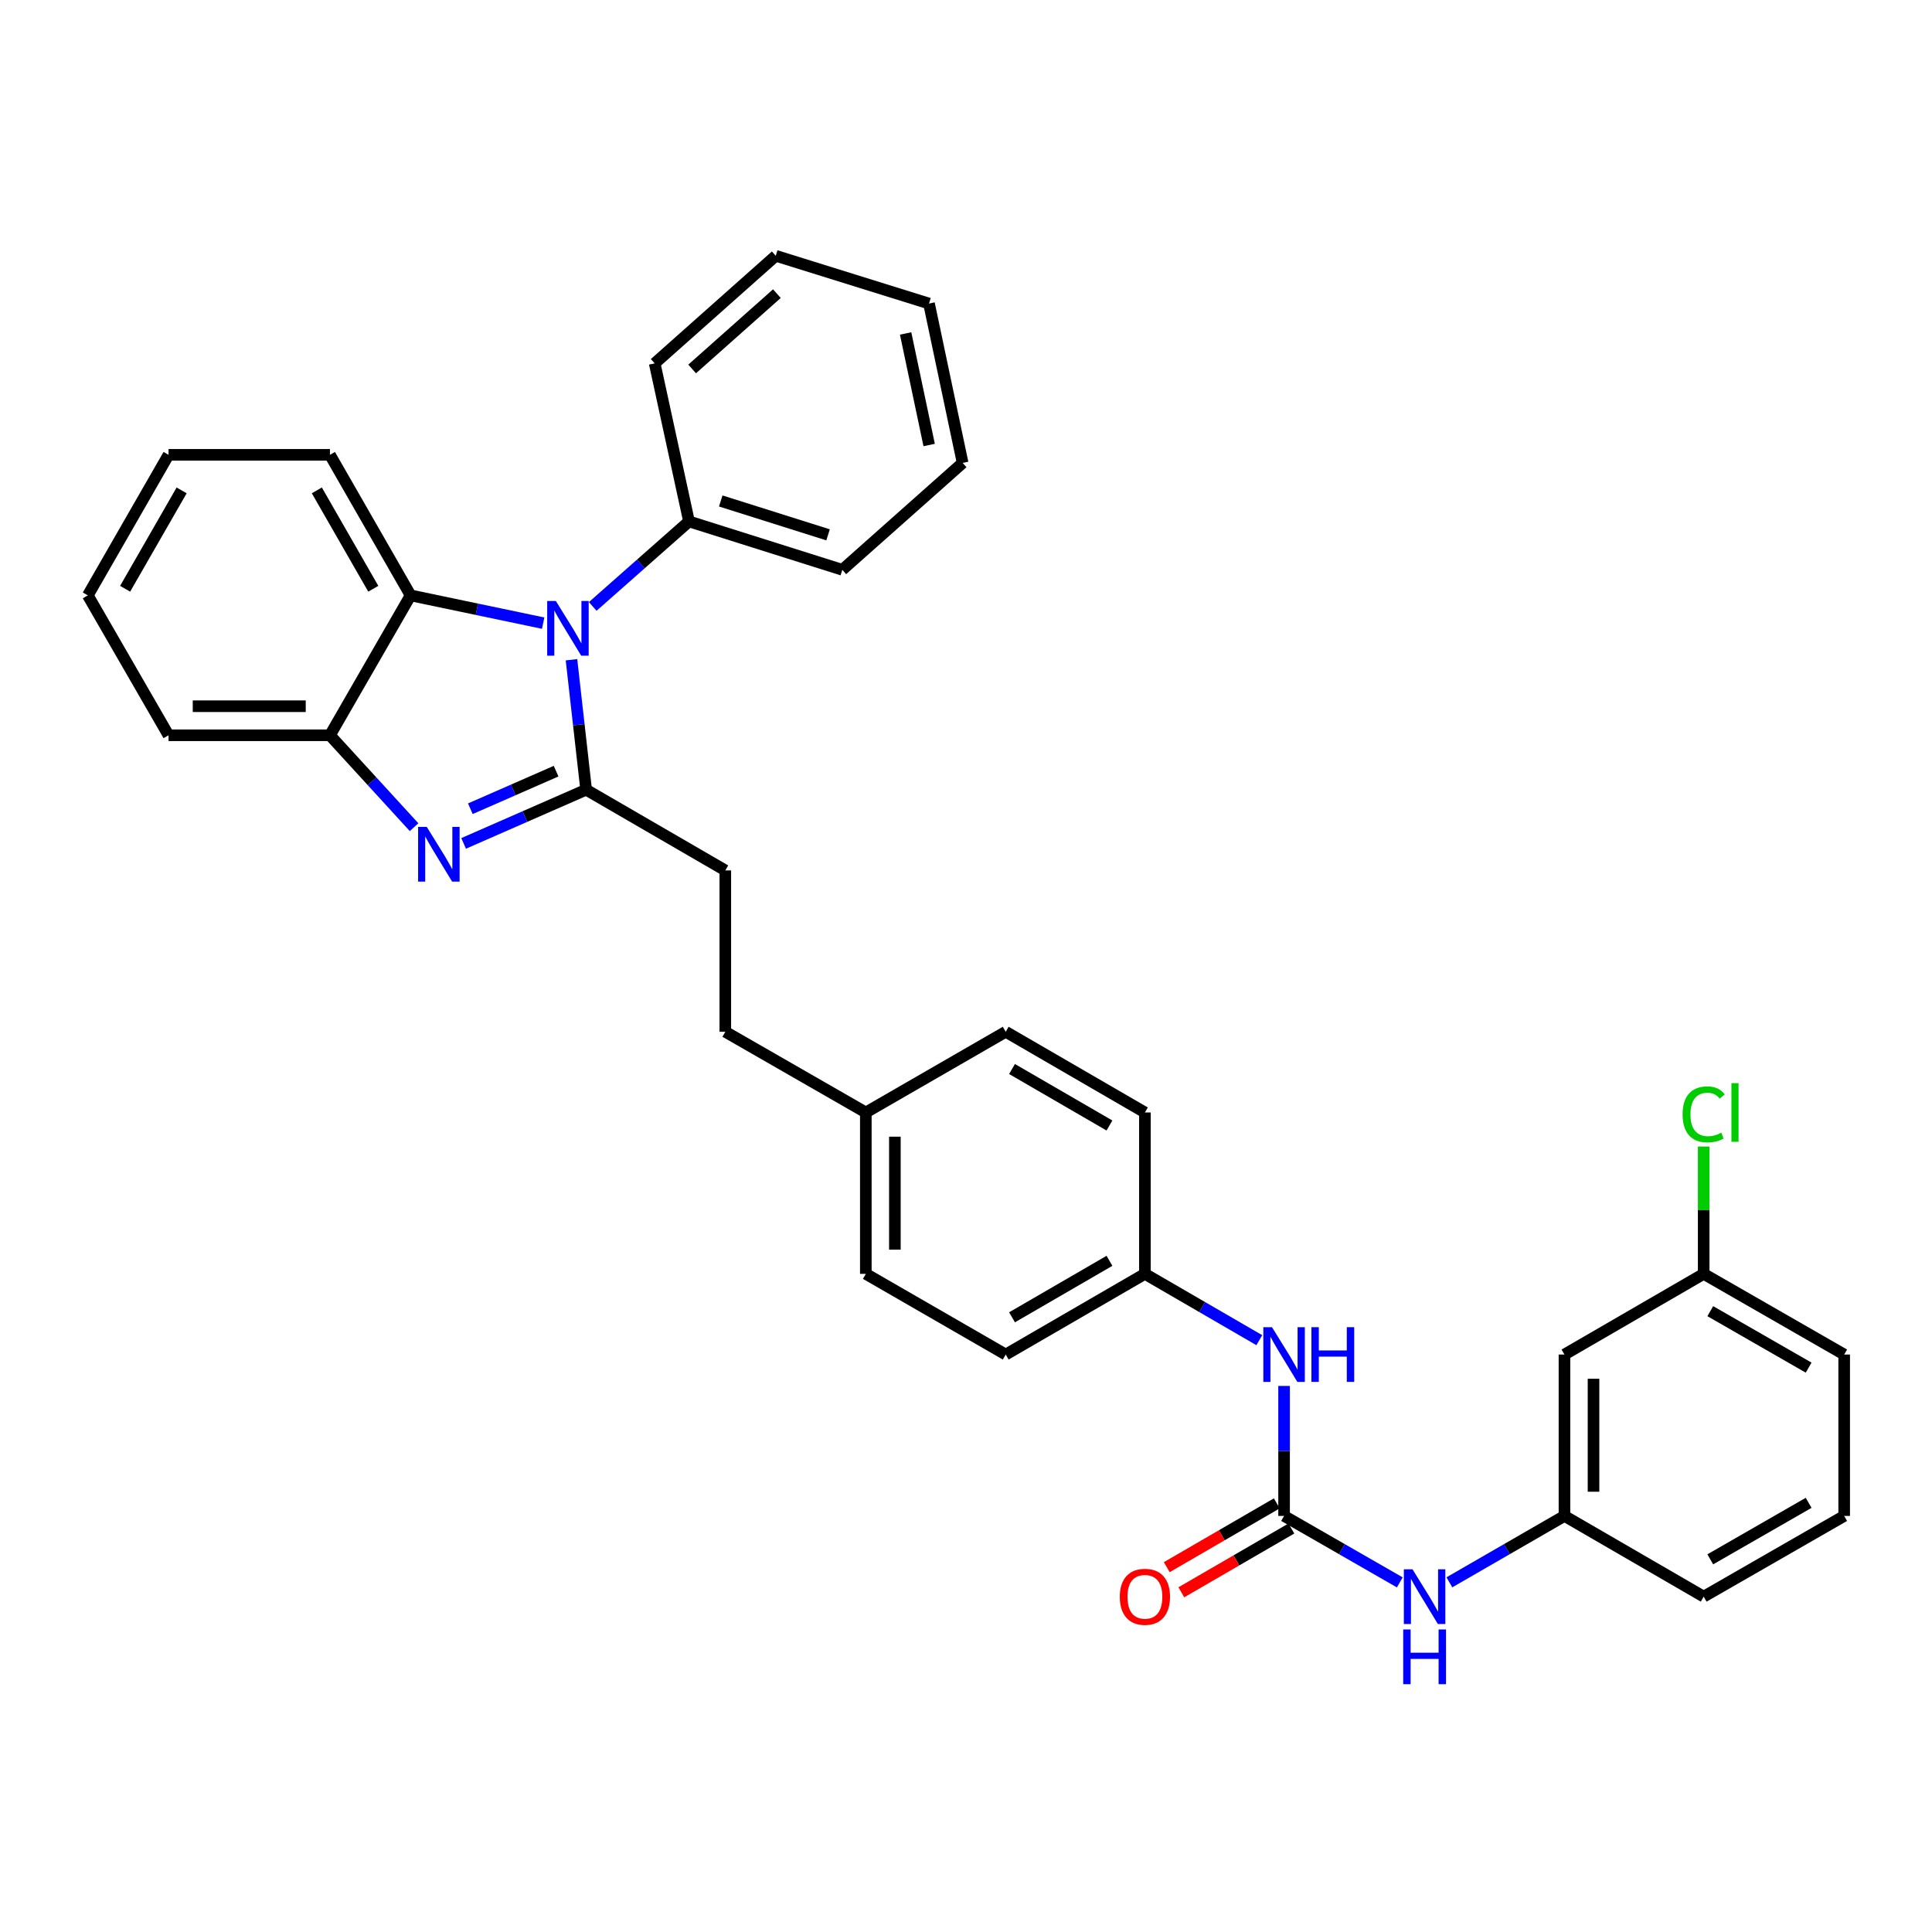 <?xml version='1.0' encoding='iso-8859-1'?>
<svg version='1.1' baseProfile='full'
              xmlns='http://www.w3.org/2000/svg'
                      xmlns:rdkit='http://www.rdkit.org/xml'
                      xmlns:xlink='http://www.w3.org/1999/xlink'
                  xml:space='preserve'
width='1000px' height='1000px' viewBox='0 0 1000 1000'>
<!-- END OF HEADER -->
<rect style='opacity:1.0;fill:#FFFFFF;stroke:none' width='1000' height='1000' x='0' y='0'> </rect>
<path class='bond-0' d='M 303.383,408.755 L 299.591,375.119' style='fill:none;fill-rule:evenodd;stroke:#000000;stroke-width:6px;stroke-linecap:butt;stroke-linejoin:miter;stroke-opacity:1' />
<path class='bond-0' d='M 299.591,375.119 L 295.799,341.483' style='fill:none;fill-rule:evenodd;stroke:#0000FF;stroke-width:6px;stroke-linecap:butt;stroke-linejoin:miter;stroke-opacity:1' />
<path class='bond-1' d='M 303.383,408.755 L 271.678,422.649' style='fill:none;fill-rule:evenodd;stroke:#000000;stroke-width:6px;stroke-linecap:butt;stroke-linejoin:miter;stroke-opacity:1' />
<path class='bond-1' d='M 271.678,422.649 L 239.973,436.543' style='fill:none;fill-rule:evenodd;stroke:#0000FF;stroke-width:6px;stroke-linecap:butt;stroke-linejoin:miter;stroke-opacity:1' />
<path class='bond-1' d='M 287.834,399.147 L 265.641,408.873' style='fill:none;fill-rule:evenodd;stroke:#000000;stroke-width:6px;stroke-linecap:butt;stroke-linejoin:miter;stroke-opacity:1' />
<path class='bond-1' d='M 265.641,408.873 L 243.448,418.599' style='fill:none;fill-rule:evenodd;stroke:#0000FF;stroke-width:6px;stroke-linecap:butt;stroke-linejoin:miter;stroke-opacity:1' />
<path class='bond-7' d='M 303.383,408.755 L 375.419,450.526' style='fill:none;fill-rule:evenodd;stroke:#000000;stroke-width:6px;stroke-linecap:butt;stroke-linejoin:miter;stroke-opacity:1' />
<path class='bond-2' d='M 281.145,322.537 L 246.833,315.352' style='fill:none;fill-rule:evenodd;stroke:#0000FF;stroke-width:6px;stroke-linecap:butt;stroke-linejoin:miter;stroke-opacity:1' />
<path class='bond-2' d='M 246.833,315.352 L 212.521,308.167' style='fill:none;fill-rule:evenodd;stroke:#000000;stroke-width:6px;stroke-linecap:butt;stroke-linejoin:miter;stroke-opacity:1' />
<path class='bond-8' d='M 306.796,313.892 L 331.711,291.891' style='fill:none;fill-rule:evenodd;stroke:#0000FF;stroke-width:6px;stroke-linecap:butt;stroke-linejoin:miter;stroke-opacity:1' />
<path class='bond-8' d='M 331.711,291.891 L 356.626,269.889' style='fill:none;fill-rule:evenodd;stroke:#000000;stroke-width:6px;stroke-linecap:butt;stroke-linejoin:miter;stroke-opacity:1' />
<path class='bond-3' d='M 214.325,428.15 L 192.55,404.364' style='fill:none;fill-rule:evenodd;stroke:#0000FF;stroke-width:6px;stroke-linecap:butt;stroke-linejoin:miter;stroke-opacity:1' />
<path class='bond-3' d='M 192.55,404.364 L 170.776,380.579' style='fill:none;fill-rule:evenodd;stroke:#000000;stroke-width:6px;stroke-linecap:butt;stroke-linejoin:miter;stroke-opacity:1' />
<path class='bond-21' d='M 212.521,308.167 L 170.776,235.421' style='fill:none;fill-rule:evenodd;stroke:#000000;stroke-width:6px;stroke-linecap:butt;stroke-linejoin:miter;stroke-opacity:1' />
<path class='bond-21' d='M 193.214,304.741 L 163.992,253.819' style='fill:none;fill-rule:evenodd;stroke:#000000;stroke-width:6px;stroke-linecap:butt;stroke-linejoin:miter;stroke-opacity:1' />
<path class='bond-33' d='M 212.521,308.167 L 170.776,380.579' style='fill:none;fill-rule:evenodd;stroke:#000000;stroke-width:6px;stroke-linecap:butt;stroke-linejoin:miter;stroke-opacity:1' />
<path class='bond-22' d='M 170.776,380.579 L 87.242,380.579' style='fill:none;fill-rule:evenodd;stroke:#000000;stroke-width:6px;stroke-linecap:butt;stroke-linejoin:miter;stroke-opacity:1' />
<path class='bond-22' d='M 158.246,365.539 L 99.772,365.539' style='fill:none;fill-rule:evenodd;stroke:#000000;stroke-width:6px;stroke-linecap:butt;stroke-linejoin:miter;stroke-opacity:1' />
<path class='bond-4' d='M 664.639,784.643 L 664.639,751' style='fill:none;fill-rule:evenodd;stroke:#000000;stroke-width:6px;stroke-linecap:butt;stroke-linejoin:miter;stroke-opacity:1' />
<path class='bond-4' d='M 664.639,751 L 664.639,717.358' style='fill:none;fill-rule:evenodd;stroke:#0000FF;stroke-width:6px;stroke-linecap:butt;stroke-linejoin:miter;stroke-opacity:1' />
<path class='bond-5' d='M 664.639,784.643 L 694.586,801.842' style='fill:none;fill-rule:evenodd;stroke:#000000;stroke-width:6px;stroke-linecap:butt;stroke-linejoin:miter;stroke-opacity:1' />
<path class='bond-5' d='M 694.586,801.842 L 724.532,819.041' style='fill:none;fill-rule:evenodd;stroke:#0000FF;stroke-width:6px;stroke-linecap:butt;stroke-linejoin:miter;stroke-opacity:1' />
<path class='bond-9' d='M 660.867,778.137 L 632.39,794.65' style='fill:none;fill-rule:evenodd;stroke:#000000;stroke-width:6px;stroke-linecap:butt;stroke-linejoin:miter;stroke-opacity:1' />
<path class='bond-9' d='M 632.39,794.65 L 603.913,811.163' style='fill:none;fill-rule:evenodd;stroke:#FF0000;stroke-width:6px;stroke-linecap:butt;stroke-linejoin:miter;stroke-opacity:1' />
<path class='bond-9' d='M 668.412,791.148 L 639.935,807.661' style='fill:none;fill-rule:evenodd;stroke:#000000;stroke-width:6px;stroke-linecap:butt;stroke-linejoin:miter;stroke-opacity:1' />
<path class='bond-9' d='M 639.935,807.661 L 611.458,824.174' style='fill:none;fill-rule:evenodd;stroke:#FF0000;stroke-width:6px;stroke-linecap:butt;stroke-linejoin:miter;stroke-opacity:1' />
<path class='bond-10' d='M 750.198,819.011 L 779.981,801.827' style='fill:none;fill-rule:evenodd;stroke:#0000FF;stroke-width:6px;stroke-linecap:butt;stroke-linejoin:miter;stroke-opacity:1' />
<path class='bond-10' d='M 779.981,801.827 L 809.764,784.643' style='fill:none;fill-rule:evenodd;stroke:#000000;stroke-width:6px;stroke-linecap:butt;stroke-linejoin:miter;stroke-opacity:1' />
<path class='bond-6' d='M 651.818,693.676 L 622.211,676.511' style='fill:none;fill-rule:evenodd;stroke:#0000FF;stroke-width:6px;stroke-linecap:butt;stroke-linejoin:miter;stroke-opacity:1' />
<path class='bond-6' d='M 622.211,676.511 L 592.604,659.347' style='fill:none;fill-rule:evenodd;stroke:#000000;stroke-width:6px;stroke-linecap:butt;stroke-linejoin:miter;stroke-opacity:1' />
<path class='bond-15' d='M 375.419,450.526 L 375.419,534.043' style='fill:none;fill-rule:evenodd;stroke:#000000;stroke-width:6px;stroke-linecap:butt;stroke-linejoin:miter;stroke-opacity:1' />
<path class='bond-25' d='M 356.626,269.889 L 435.982,294.932' style='fill:none;fill-rule:evenodd;stroke:#000000;stroke-width:6px;stroke-linecap:butt;stroke-linejoin:miter;stroke-opacity:1' />
<path class='bond-25' d='M 373.056,259.302 L 428.605,276.832' style='fill:none;fill-rule:evenodd;stroke:#000000;stroke-width:6px;stroke-linecap:butt;stroke-linejoin:miter;stroke-opacity:1' />
<path class='bond-26' d='M 356.626,269.889 L 338.862,188.085' style='fill:none;fill-rule:evenodd;stroke:#000000;stroke-width:6px;stroke-linecap:butt;stroke-linejoin:miter;stroke-opacity:1' />
<path class='bond-11' d='M 809.764,784.643 L 809.764,701.109' style='fill:none;fill-rule:evenodd;stroke:#000000;stroke-width:6px;stroke-linecap:butt;stroke-linejoin:miter;stroke-opacity:1' />
<path class='bond-11' d='M 824.804,772.113 L 824.804,713.639' style='fill:none;fill-rule:evenodd;stroke:#000000;stroke-width:6px;stroke-linecap:butt;stroke-linejoin:miter;stroke-opacity:1' />
<path class='bond-24' d='M 809.764,784.643 L 881.825,826.414' style='fill:none;fill-rule:evenodd;stroke:#000000;stroke-width:6px;stroke-linecap:butt;stroke-linejoin:miter;stroke-opacity:1' />
<path class='bond-13' d='M 809.764,701.109 L 881.825,659.347' style='fill:none;fill-rule:evenodd;stroke:#000000;stroke-width:6px;stroke-linecap:butt;stroke-linejoin:miter;stroke-opacity:1' />
<path class='bond-12' d='M 592.604,659.347 L 520.56,701.109' style='fill:none;fill-rule:evenodd;stroke:#000000;stroke-width:6px;stroke-linecap:butt;stroke-linejoin:miter;stroke-opacity:1' />
<path class='bond-12' d='M 574.254,652.599 L 523.823,681.833' style='fill:none;fill-rule:evenodd;stroke:#000000;stroke-width:6px;stroke-linecap:butt;stroke-linejoin:miter;stroke-opacity:1' />
<path class='bond-35' d='M 592.604,659.347 L 592.604,575.813' style='fill:none;fill-rule:evenodd;stroke:#000000;stroke-width:6px;stroke-linecap:butt;stroke-linejoin:miter;stroke-opacity:1' />
<path class='bond-16' d='M 881.825,659.347 L 881.825,626.394' style='fill:none;fill-rule:evenodd;stroke:#000000;stroke-width:6px;stroke-linecap:butt;stroke-linejoin:miter;stroke-opacity:1' />
<path class='bond-16' d='M 881.825,626.394 L 881.825,593.442' style='fill:none;fill-rule:evenodd;stroke:#00CC00;stroke-width:6px;stroke-linecap:butt;stroke-linejoin:miter;stroke-opacity:1' />
<path class='bond-37' d='M 881.825,659.347 L 954.545,701.109' style='fill:none;fill-rule:evenodd;stroke:#000000;stroke-width:6px;stroke-linecap:butt;stroke-linejoin:miter;stroke-opacity:1' />
<path class='bond-37' d='M 885.242,678.654 L 936.147,707.888' style='fill:none;fill-rule:evenodd;stroke:#000000;stroke-width:6px;stroke-linecap:butt;stroke-linejoin:miter;stroke-opacity:1' />
<path class='bond-14' d='M 448.148,575.813 L 375.419,534.043' style='fill:none;fill-rule:evenodd;stroke:#000000;stroke-width:6px;stroke-linecap:butt;stroke-linejoin:miter;stroke-opacity:1' />
<path class='bond-19' d='M 448.148,575.813 L 520.56,534.043' style='fill:none;fill-rule:evenodd;stroke:#000000;stroke-width:6px;stroke-linecap:butt;stroke-linejoin:miter;stroke-opacity:1' />
<path class='bond-20' d='M 448.148,575.813 L 448.148,659.347' style='fill:none;fill-rule:evenodd;stroke:#000000;stroke-width:6px;stroke-linecap:butt;stroke-linejoin:miter;stroke-opacity:1' />
<path class='bond-20' d='M 463.188,588.343 L 463.188,646.817' style='fill:none;fill-rule:evenodd;stroke:#000000;stroke-width:6px;stroke-linecap:butt;stroke-linejoin:miter;stroke-opacity:1' />
<path class='bond-17' d='M 592.604,575.813 L 520.56,534.043' style='fill:none;fill-rule:evenodd;stroke:#000000;stroke-width:6px;stroke-linecap:butt;stroke-linejoin:miter;stroke-opacity:1' />
<path class='bond-17' d='M 574.253,582.559 L 523.822,553.32' style='fill:none;fill-rule:evenodd;stroke:#000000;stroke-width:6px;stroke-linecap:butt;stroke-linejoin:miter;stroke-opacity:1' />
<path class='bond-18' d='M 520.56,701.109 L 448.148,659.347' style='fill:none;fill-rule:evenodd;stroke:#000000;stroke-width:6px;stroke-linecap:butt;stroke-linejoin:miter;stroke-opacity:1' />
<path class='bond-28' d='M 170.776,235.421 L 87.242,235.421' style='fill:none;fill-rule:evenodd;stroke:#000000;stroke-width:6px;stroke-linecap:butt;stroke-linejoin:miter;stroke-opacity:1' />
<path class='bond-29' d='M 87.242,380.579 L 45.455,308.167' style='fill:none;fill-rule:evenodd;stroke:#000000;stroke-width:6px;stroke-linecap:butt;stroke-linejoin:miter;stroke-opacity:1' />
<path class='bond-23' d='M 954.545,784.643 L 881.825,826.414' style='fill:none;fill-rule:evenodd;stroke:#000000;stroke-width:6px;stroke-linecap:butt;stroke-linejoin:miter;stroke-opacity:1' />
<path class='bond-23' d='M 936.146,777.866 L 885.241,807.106' style='fill:none;fill-rule:evenodd;stroke:#000000;stroke-width:6px;stroke-linecap:butt;stroke-linejoin:miter;stroke-opacity:1' />
<path class='bond-27' d='M 954.545,784.643 L 954.545,701.109' style='fill:none;fill-rule:evenodd;stroke:#000000;stroke-width:6px;stroke-linecap:butt;stroke-linejoin:miter;stroke-opacity:1' />
<path class='bond-30' d='M 435.982,294.932 L 498.258,239.599' style='fill:none;fill-rule:evenodd;stroke:#000000;stroke-width:6px;stroke-linecap:butt;stroke-linejoin:miter;stroke-opacity:1' />
<path class='bond-31' d='M 338.862,188.085 L 401.522,132.394' style='fill:none;fill-rule:evenodd;stroke:#000000;stroke-width:6px;stroke-linecap:butt;stroke-linejoin:miter;stroke-opacity:1' />
<path class='bond-31' d='M 358.252,190.974 L 402.115,151.989' style='fill:none;fill-rule:evenodd;stroke:#000000;stroke-width:6px;stroke-linecap:butt;stroke-linejoin:miter;stroke-opacity:1' />
<path class='bond-34' d='M 87.242,235.421 L 45.455,308.167' style='fill:none;fill-rule:evenodd;stroke:#000000;stroke-width:6px;stroke-linecap:butt;stroke-linejoin:miter;stroke-opacity:1' />
<path class='bond-34' d='M 94.016,253.825 L 64.765,304.747' style='fill:none;fill-rule:evenodd;stroke:#000000;stroke-width:6px;stroke-linecap:butt;stroke-linejoin:miter;stroke-opacity:1' />
<path class='bond-36' d='M 498.258,239.599 L 480.853,157.119' style='fill:none;fill-rule:evenodd;stroke:#000000;stroke-width:6px;stroke-linecap:butt;stroke-linejoin:miter;stroke-opacity:1' />
<path class='bond-36' d='M 480.931,230.333 L 468.747,172.596' style='fill:none;fill-rule:evenodd;stroke:#000000;stroke-width:6px;stroke-linecap:butt;stroke-linejoin:miter;stroke-opacity:1' />
<path class='bond-32' d='M 401.522,132.394 L 480.853,157.119' style='fill:none;fill-rule:evenodd;stroke:#000000;stroke-width:6px;stroke-linecap:butt;stroke-linejoin:miter;stroke-opacity:1' />
<path  class='atom-1' d='M 287.706 311.062
L 296.986 326.062
Q 297.906 327.542, 299.386 330.222
Q 300.866 332.902, 300.946 333.062
L 300.946 311.062
L 304.706 311.062
L 304.706 339.382
L 300.826 339.382
L 290.866 322.982
Q 289.706 321.062, 288.466 318.862
Q 287.266 316.662, 286.906 315.982
L 286.906 339.382
L 283.226 339.382
L 283.226 311.062
L 287.706 311.062
' fill='#0000FF'/>
<path  class='atom-2' d='M 220.892 428.002
L 230.172 443.002
Q 231.092 444.482, 232.572 447.162
Q 234.052 449.842, 234.132 450.002
L 234.132 428.002
L 237.892 428.002
L 237.892 456.322
L 234.012 456.322
L 224.052 439.922
Q 222.892 438.002, 221.652 435.802
Q 220.452 433.602, 220.092 432.922
L 220.092 456.322
L 216.412 456.322
L 216.412 428.002
L 220.892 428.002
' fill='#0000FF'/>
<path  class='atom-6' d='M 731.109 812.254
L 740.389 827.254
Q 741.309 828.734, 742.789 831.414
Q 744.269 834.094, 744.349 834.254
L 744.349 812.254
L 748.109 812.254
L 748.109 840.574
L 744.229 840.574
L 734.269 824.174
Q 733.109 822.254, 731.869 820.054
Q 730.669 817.854, 730.309 817.174
L 730.309 840.574
L 726.629 840.574
L 726.629 812.254
L 731.109 812.254
' fill='#0000FF'/>
<path  class='atom-6' d='M 726.289 843.406
L 730.129 843.406
L 730.129 855.446
L 744.609 855.446
L 744.609 843.406
L 748.449 843.406
L 748.449 871.726
L 744.609 871.726
L 744.609 858.646
L 730.129 858.646
L 730.129 871.726
L 726.289 871.726
L 726.289 843.406
' fill='#0000FF'/>
<path  class='atom-7' d='M 658.379 686.949
L 667.659 701.949
Q 668.579 703.429, 670.059 706.109
Q 671.539 708.789, 671.619 708.949
L 671.619 686.949
L 675.379 686.949
L 675.379 715.269
L 671.499 715.269
L 661.539 698.869
Q 660.379 696.949, 659.139 694.749
Q 657.939 692.549, 657.579 691.869
L 657.579 715.269
L 653.899 715.269
L 653.899 686.949
L 658.379 686.949
' fill='#0000FF'/>
<path  class='atom-7' d='M 678.779 686.949
L 682.619 686.949
L 682.619 698.989
L 697.099 698.989
L 697.099 686.949
L 700.939 686.949
L 700.939 715.269
L 697.099 715.269
L 697.099 702.189
L 682.619 702.189
L 682.619 715.269
L 678.779 715.269
L 678.779 686.949
' fill='#0000FF'/>
<path  class='atom-10' d='M 579.604 826.494
Q 579.604 819.694, 582.964 815.894
Q 586.324 812.094, 592.604 812.094
Q 598.884 812.094, 602.244 815.894
Q 605.604 819.694, 605.604 826.494
Q 605.604 833.374, 602.204 837.294
Q 598.804 841.174, 592.604 841.174
Q 586.364 841.174, 582.964 837.294
Q 579.604 833.414, 579.604 826.494
M 592.604 837.974
Q 596.924 837.974, 599.244 835.094
Q 601.604 832.174, 601.604 826.494
Q 601.604 820.934, 599.244 818.134
Q 596.924 815.294, 592.604 815.294
Q 588.284 815.294, 585.924 818.094
Q 583.604 820.894, 583.604 826.494
Q 583.604 832.214, 585.924 835.094
Q 588.284 837.974, 592.604 837.974
' fill='#FF0000'/>
<path  class='atom-17' d='M 870.905 576.793
Q 870.905 569.753, 874.185 566.073
Q 877.505 562.353, 883.785 562.353
Q 889.625 562.353, 892.745 566.473
L 890.105 568.633
Q 887.825 565.633, 883.785 565.633
Q 879.505 565.633, 877.225 568.513
Q 874.985 571.353, 874.985 576.793
Q 874.985 582.393, 877.305 585.273
Q 879.665 588.153, 884.225 588.153
Q 887.345 588.153, 890.985 586.273
L 892.105 589.273
Q 890.625 590.233, 888.385 590.793
Q 886.145 591.353, 883.665 591.353
Q 877.505 591.353, 874.185 587.593
Q 870.905 583.833, 870.905 576.793
' fill='#00CC00'/>
<path  class='atom-17' d='M 896.185 560.633
L 899.865 560.633
L 899.865 590.993
L 896.185 590.993
L 896.185 560.633
' fill='#00CC00'/>
</svg>
